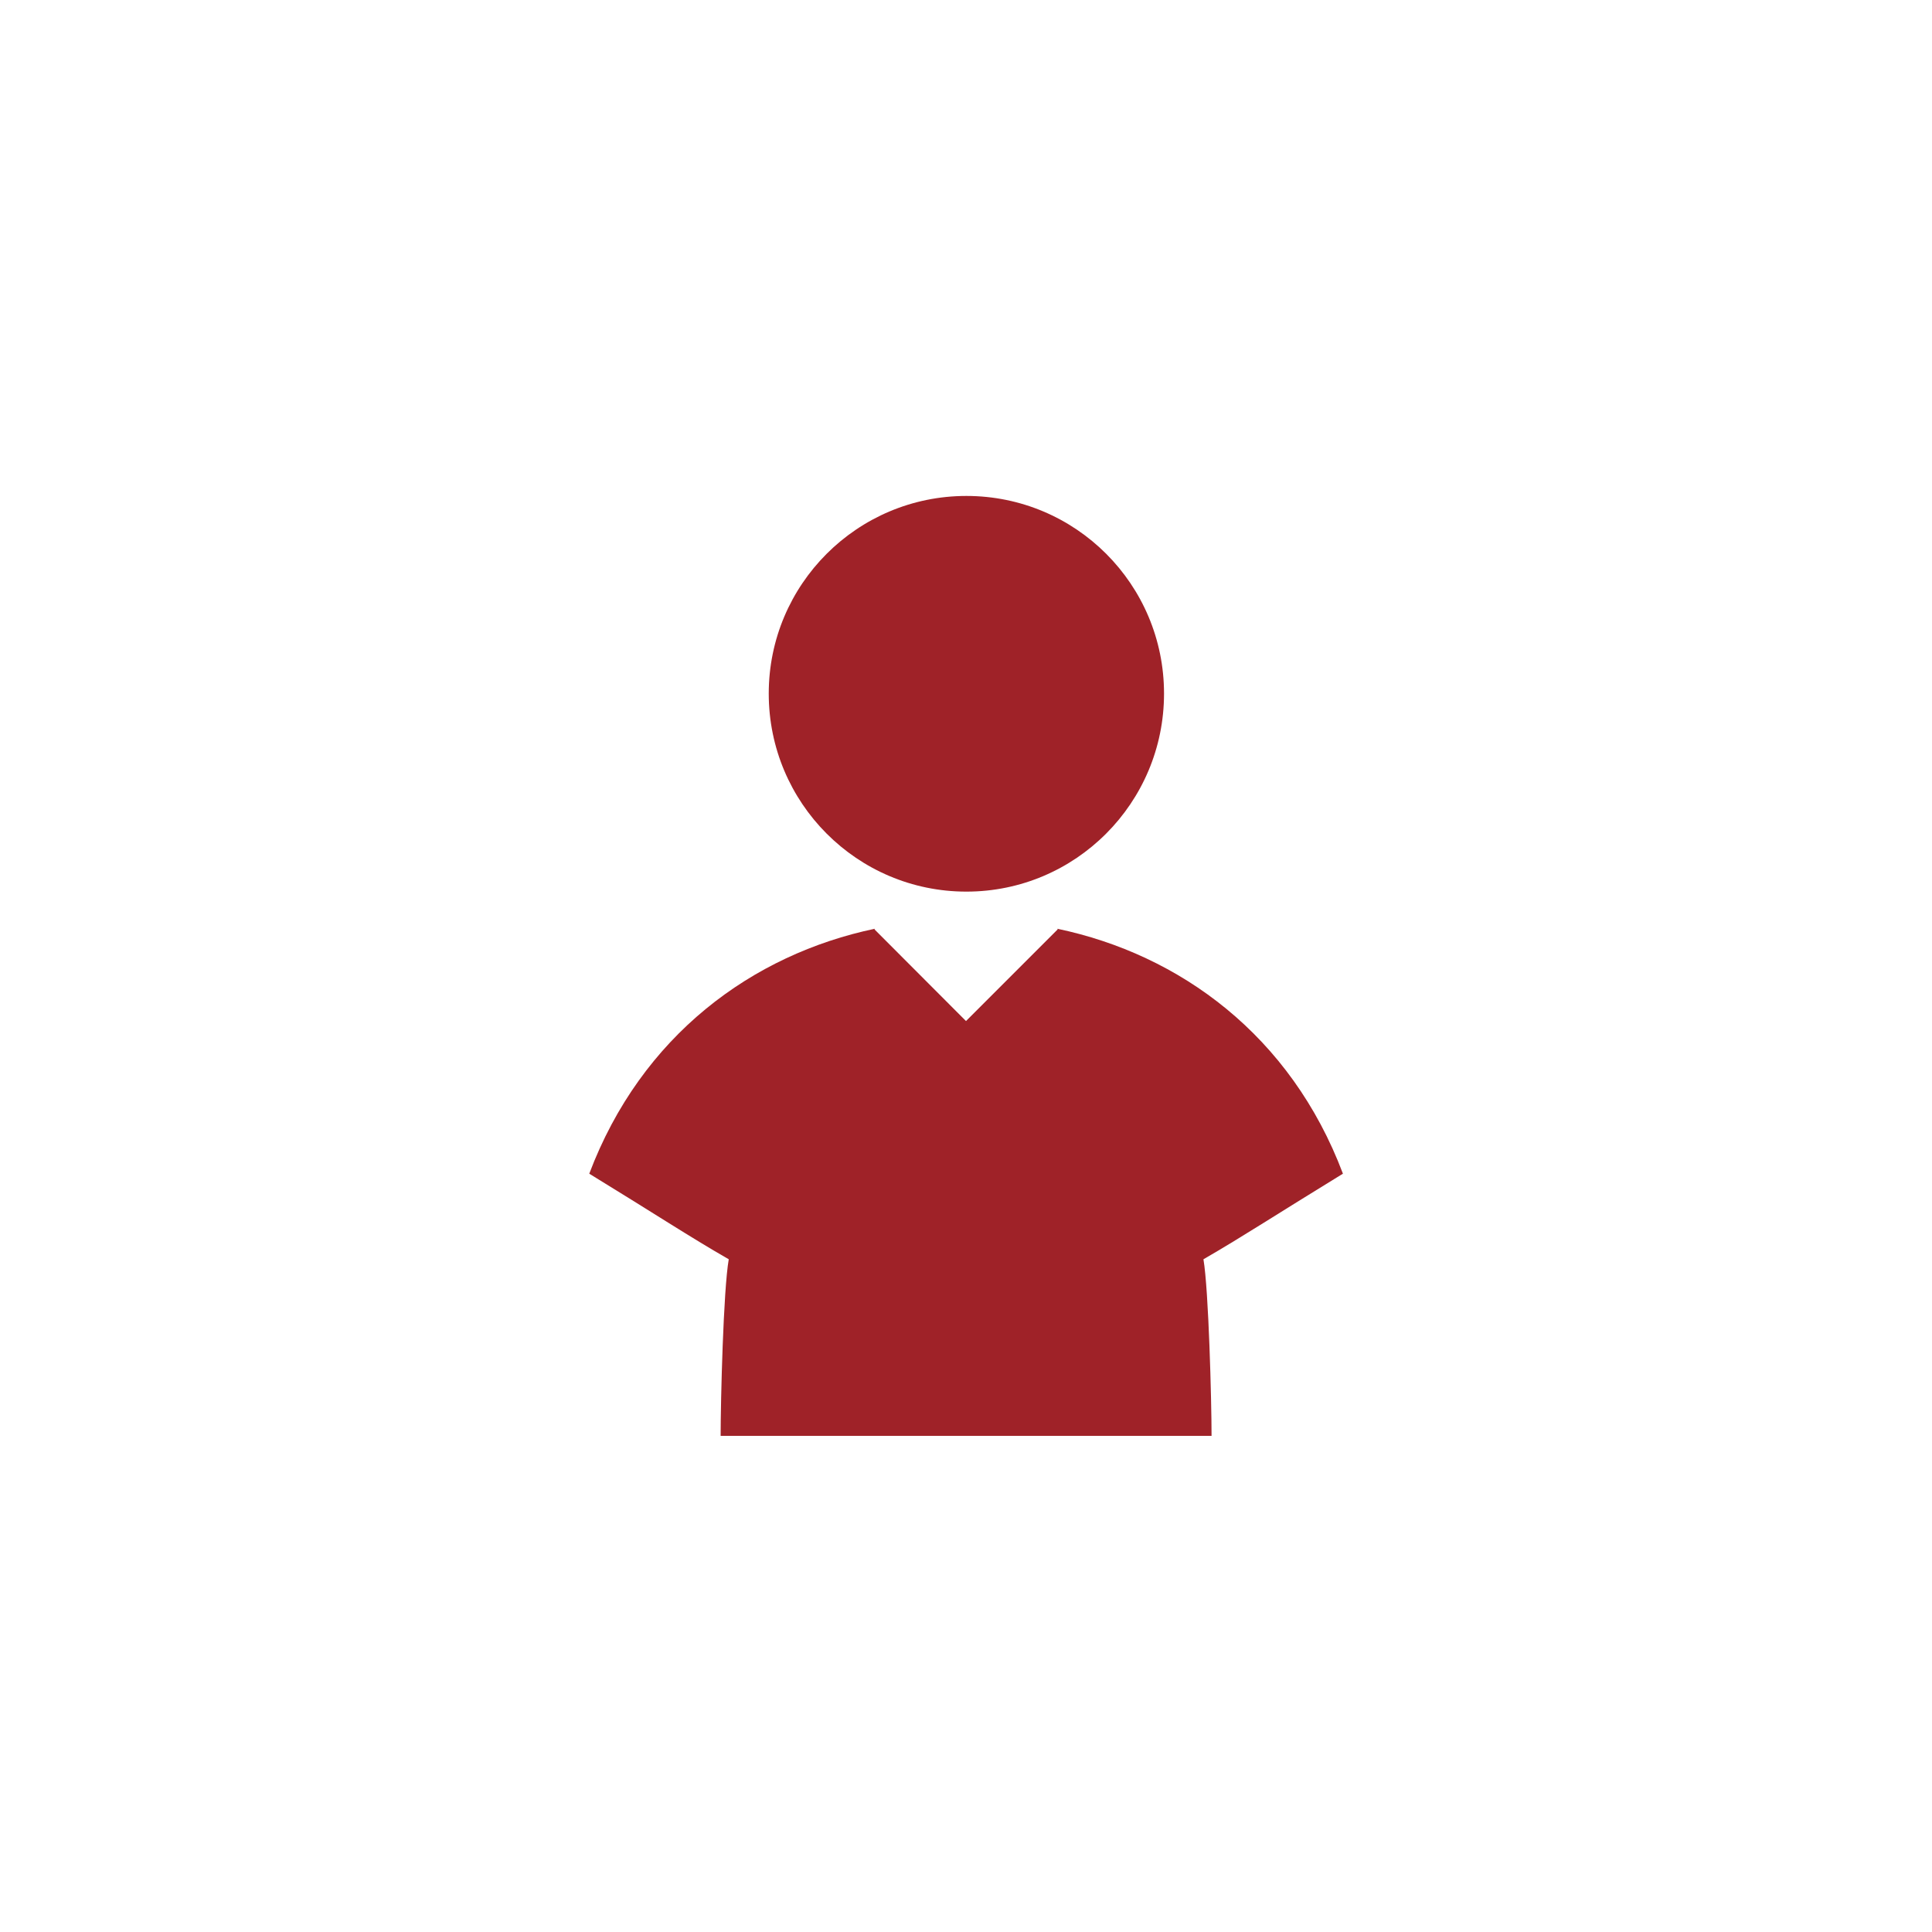 <?xml version="1.0" encoding="utf-8"?>
<!-- Generator: Adobe Illustrator 24.0.1, SVG Export Plug-In . SVG Version: 6.00 Build 0)  -->
<svg version="1.1" id="Layer_1" xmlns="http://www.w3.org/2000/svg" xmlns:xlink="http://www.w3.org/1999/xlink" x="0px" y="0px"
	 viewBox="0 0 100 100" style="enable-background:new 0 0 100 100;" xml:space="preserve">
<style type="text/css">
	.st0{fill:#9F2228;}
</style>
<g>
	<g>
		<path class="st0" d="M69.51,60.75c-2.7-7.16-8.44-11.35-14.79-12.68l0.03,0.03L50,52.85l-4.74-4.75l0.03-0.03
			c-6.35,1.33-12.09,5.53-14.79,12.68c3.43,2.1,5.15,3.24,7.22,4.43c-0.28,1.59-0.42,7.34-0.42,9.14h12.63h0.15h12.63
			c0-1.8-0.15-7.56-0.42-9.14C64.35,63.99,66.08,62.85,69.51,60.75z"/>
	</g>
	<g>
		<path class="st0" d="M60.25,35.9c0,5.66-4.58,10.25-10.23,10.25c-5.65,0-10.23-4.59-10.23-10.25c0-5.65,4.58-10.23,10.23-10.23
			C55.68,25.67,60.25,30.25,60.25,35.9z"/>
	</g>
</g>
</svg>
